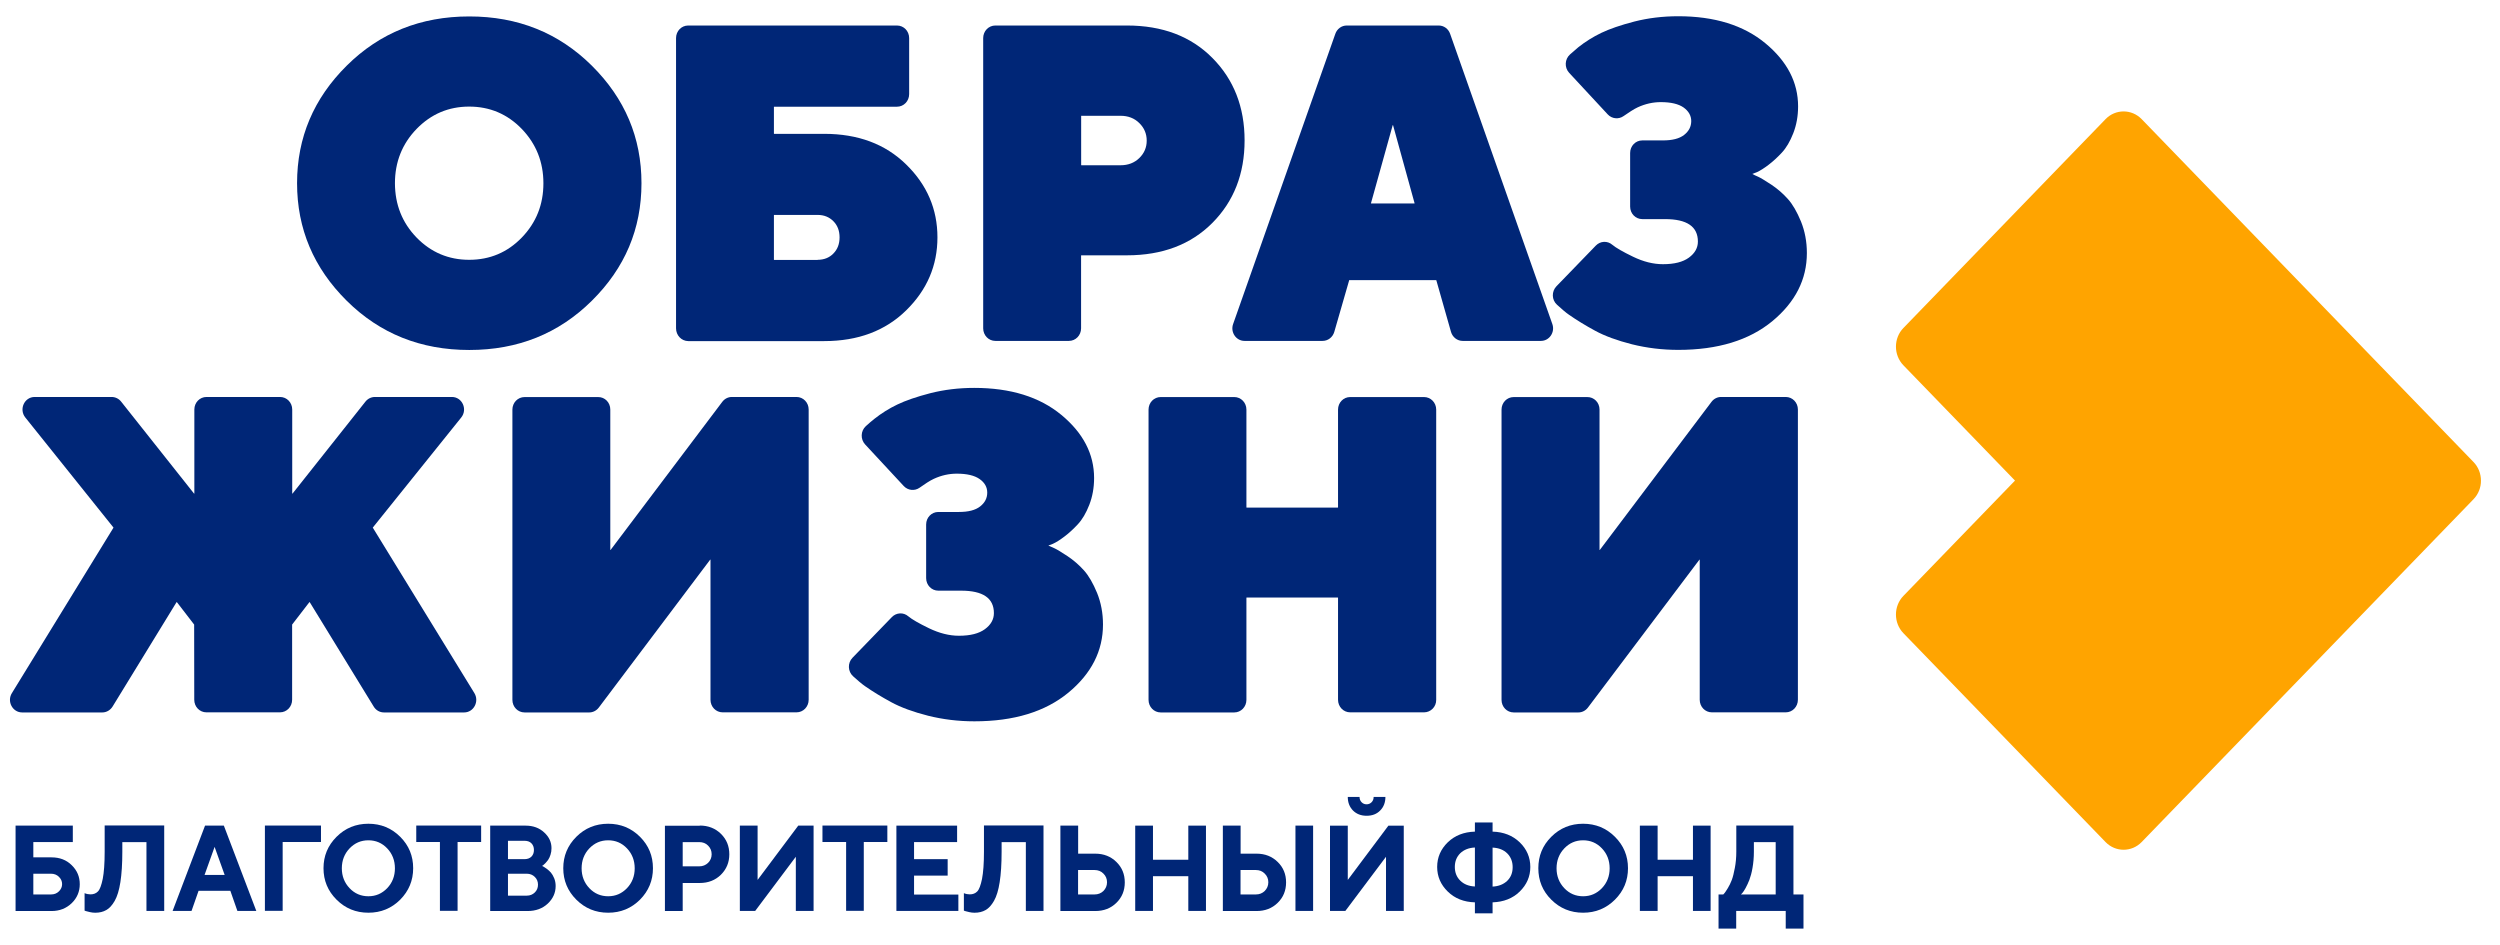 <?xml version="1.0" encoding="UTF-8"?> <svg xmlns="http://www.w3.org/2000/svg" width="127" height="48" viewBox="0 0 127 48" fill="none"><path d="M125.65 23.466L108.796 6.052C108.29 5.53 107.467 5.53 106.962 6.052L96.693 16.662C96.188 17.183 96.188 18.035 96.693 18.557L102.362 24.414L96.693 30.271C96.188 30.793 96.188 31.644 96.693 32.166L106.962 42.776C107.467 43.298 108.29 43.298 108.796 42.776L125.654 25.361C125.909 25.098 126.037 24.753 126.032 24.414C126.032 24.069 125.905 23.725 125.65 23.466Z" fill="#FFA400"></path><path d="M30.062 15.281C28.38 16.948 26.306 17.779 23.839 17.779C21.372 17.779 19.298 16.948 17.616 15.281C15.934 13.614 15.091 11.622 15.091 9.307C15.091 6.991 15.934 5 17.616 3.333C19.298 1.666 21.372 0.835 23.839 0.835C26.306 0.835 28.38 1.666 30.062 3.333C31.744 5 32.587 6.991 32.587 9.307C32.587 11.627 31.749 13.614 30.062 15.281ZM21.162 12.068C21.892 12.818 22.785 13.198 23.834 13.198C24.884 13.198 25.776 12.823 26.507 12.068C27.237 11.313 27.605 10.396 27.605 9.312C27.605 8.228 27.237 7.31 26.507 6.55C25.776 5.795 24.884 5.415 23.834 5.415C22.785 5.415 21.897 5.795 21.162 6.55C20.431 7.305 20.063 8.228 20.063 9.312C20.068 10.396 20.431 11.313 21.162 12.068Z" fill="#002677"></path><path d="M34.343 16.679V1.935C34.343 1.58 34.617 1.296 34.961 1.296H45.567C45.911 1.296 46.185 1.58 46.185 1.935V4.782C46.185 5.137 45.911 5.421 45.567 5.421H39.325C39.32 5.421 39.315 5.426 39.315 5.431V6.789C39.315 6.794 39.32 6.799 39.325 6.799H41.87C43.586 6.799 44.974 7.316 46.033 8.355C47.092 9.388 47.622 10.624 47.622 12.058C47.622 13.492 47.092 14.729 46.033 15.767C44.974 16.806 43.586 17.328 41.87 17.328H34.961C34.617 17.323 34.343 17.034 34.343 16.679ZM41.536 13.198C41.86 13.198 42.13 13.092 42.336 12.879C42.547 12.666 42.65 12.393 42.65 12.058C42.65 11.724 42.547 11.45 42.336 11.238C42.125 11.025 41.86 10.918 41.536 10.918H39.325C39.32 10.918 39.315 10.923 39.315 10.928V13.193C39.315 13.198 39.32 13.204 39.325 13.204H41.536V13.198Z" fill="#002677"></path><path d="M57.248 1.296C59.052 1.296 60.499 1.844 61.588 2.943C62.681 4.043 63.225 5.441 63.225 7.133C63.225 8.826 62.681 10.224 61.588 11.324C60.494 12.423 59.047 12.97 57.248 12.97H54.928C54.923 12.97 54.919 12.976 54.919 12.981V16.679C54.919 17.034 54.644 17.318 54.301 17.318H50.564C50.221 17.318 49.946 17.034 49.946 16.679V1.935C49.946 1.58 50.221 1.296 50.564 1.296H57.248ZM54.923 5.887V8.385C54.923 8.39 54.928 8.395 54.933 8.395H56.924C57.307 8.395 57.626 8.273 57.876 8.03C58.126 7.787 58.253 7.493 58.253 7.144C58.253 6.794 58.126 6.495 57.876 6.252C57.626 6.003 57.307 5.882 56.924 5.882H54.933C54.923 5.877 54.923 5.882 54.923 5.887Z" fill="#002677"></path><path d="M68.537 14.242L67.781 16.862C67.703 17.13 67.463 17.318 67.188 17.318H63.221C62.794 17.318 62.495 16.877 62.642 16.462L67.835 1.717C67.924 1.464 68.154 1.296 68.414 1.296H73.087C73.347 1.296 73.578 1.464 73.666 1.717L78.859 16.462C79.006 16.877 78.707 17.318 78.28 17.318H74.303C74.029 17.318 73.788 17.13 73.71 16.857L72.965 14.237C72.965 14.232 72.96 14.232 72.955 14.232H68.532C68.537 14.237 68.537 14.237 68.537 14.242ZM70.748 6.363L69.645 10.325C69.645 10.331 69.645 10.336 69.655 10.336H71.852C71.856 10.336 71.861 10.331 71.861 10.325L70.768 6.363C70.758 6.353 70.748 6.353 70.748 6.363Z" fill="#002677"></path><path d="M89.313 8.978C89.441 9.034 89.661 9.17 89.98 9.378C90.299 9.591 90.578 9.834 90.823 10.108C91.069 10.381 91.289 10.766 91.49 11.253C91.686 11.739 91.789 12.276 91.789 12.854C91.789 14.197 91.201 15.352 90.029 16.32C88.852 17.287 87.263 17.774 85.258 17.774C84.444 17.774 83.659 17.678 82.904 17.49C82.149 17.298 81.526 17.07 81.031 16.801C80.535 16.532 80.099 16.264 79.712 15.995C79.54 15.879 79.305 15.671 79.094 15.479C78.824 15.235 78.814 14.81 79.064 14.546L81.07 12.474C81.296 12.241 81.658 12.221 81.903 12.433C82.085 12.585 82.433 12.788 82.958 13.041C83.483 13.295 83.988 13.421 84.478 13.421C85.057 13.421 85.493 13.31 85.797 13.087C86.101 12.864 86.253 12.591 86.253 12.271C86.253 11.511 85.699 11.131 84.586 11.131H83.429C83.085 11.131 82.811 10.848 82.811 10.493V7.772C82.811 7.417 83.085 7.133 83.429 7.133H84.478C84.954 7.133 85.312 7.042 85.552 6.855C85.792 6.667 85.915 6.434 85.915 6.15C85.915 5.877 85.782 5.644 85.527 5.461C85.267 5.279 84.88 5.188 84.37 5.188C83.973 5.188 83.581 5.274 83.198 5.451C83.007 5.537 82.718 5.73 82.477 5.897C82.227 6.074 81.884 6.039 81.673 5.811L79.712 3.698C79.466 3.43 79.486 3.009 79.756 2.766C79.898 2.639 80.05 2.507 80.177 2.401C80.535 2.117 80.923 1.874 81.344 1.671C81.766 1.469 82.325 1.276 83.026 1.094C83.728 0.916 84.468 0.825 85.253 0.825C87.097 0.825 88.573 1.281 89.681 2.198C90.789 3.115 91.343 4.185 91.343 5.406C91.343 5.897 91.26 6.353 91.098 6.769C90.936 7.184 90.74 7.519 90.51 7.762C90.279 8.01 90.053 8.213 89.833 8.38C89.612 8.547 89.421 8.669 89.254 8.745L89.019 8.836C89.087 8.882 89.19 8.922 89.313 8.978Z" fill="#002677"></path><path d="M9.863 31.728L8.985 30.588C8.98 30.583 8.975 30.583 8.97 30.588L5.719 35.893C5.606 36.075 5.41 36.192 5.199 36.192H1.124C0.639 36.192 0.34 35.635 0.605 35.209L5.763 26.808C5.763 26.803 5.763 26.803 5.763 26.798L1.286 21.209C0.953 20.794 1.237 20.166 1.762 20.166H5.67C5.857 20.166 6.033 20.252 6.151 20.399L9.858 25.075C9.863 25.08 9.873 25.075 9.873 25.07V20.804C9.873 20.449 10.147 20.166 10.491 20.166H14.227C14.57 20.166 14.845 20.449 14.845 20.804V25.07C14.845 25.075 14.855 25.08 14.86 25.075L18.567 20.399C18.685 20.252 18.861 20.166 19.047 20.166H22.956C23.48 20.166 23.765 20.794 23.431 21.209L18.94 26.798C18.94 26.803 18.94 26.803 18.94 26.808L24.098 35.209C24.358 35.635 24.064 36.192 23.578 36.192H19.503C19.293 36.192 19.096 36.081 18.984 35.893L15.733 30.588C15.728 30.583 15.723 30.583 15.718 30.588L14.84 31.728V31.733V35.548C14.84 35.903 14.566 36.187 14.222 36.187H10.486C10.142 36.187 9.868 35.903 9.868 35.548L9.863 31.728Z" fill="#002677"></path><path d="M31.003 20.804V27.933C31.003 27.938 31.012 27.943 31.017 27.938L36.691 20.414C36.809 20.257 36.99 20.166 37.176 20.166H40.462C40.805 20.166 41.08 20.449 41.08 20.804V35.548C41.08 35.903 40.805 36.187 40.462 36.187H36.711C36.367 36.187 36.093 35.903 36.093 35.548V28.435C36.093 28.43 36.083 28.424 36.078 28.43L30.419 35.944C30.301 36.101 30.12 36.192 29.934 36.192H26.648C26.305 36.192 26.03 35.908 26.03 35.554V20.809C26.03 20.454 26.305 20.171 26.648 20.171H30.385C30.728 20.166 31.003 20.449 31.003 20.804Z" fill="#002677"></path><path d="M53.555 27.847C53.683 27.903 53.903 28.04 54.222 28.247C54.541 28.46 54.82 28.703 55.066 28.977C55.311 29.251 55.531 29.636 55.732 30.122C55.928 30.608 56.032 31.146 56.032 31.723C56.032 33.066 55.443 34.221 54.271 35.189C53.094 36.157 51.505 36.643 49.5 36.643C48.686 36.643 47.901 36.547 47.146 36.359C46.391 36.167 45.768 35.939 45.273 35.67C44.778 35.402 44.341 35.133 43.954 34.865C43.782 34.748 43.547 34.545 43.336 34.353C43.066 34.11 43.051 33.679 43.306 33.416L45.307 31.348C45.533 31.115 45.896 31.095 46.141 31.308C46.322 31.46 46.67 31.662 47.195 31.916C47.72 32.169 48.225 32.296 48.715 32.296C49.294 32.296 49.73 32.184 50.034 31.961C50.338 31.738 50.49 31.465 50.49 31.146C50.49 30.386 49.936 30.006 48.823 30.006H47.666C47.322 30.006 47.048 29.722 47.048 29.367V26.646C47.048 26.291 47.322 26.008 47.666 26.008H48.715C49.191 26.008 49.549 25.917 49.789 25.729C50.029 25.542 50.152 25.308 50.152 25.025C50.152 24.751 50.025 24.518 49.765 24.336C49.505 24.153 49.117 24.062 48.607 24.062C48.21 24.062 47.818 24.148 47.435 24.326C47.244 24.412 46.955 24.604 46.715 24.776C46.464 24.954 46.121 24.918 45.91 24.69L43.949 22.578C43.704 22.314 43.718 21.893 43.983 21.65C44.125 21.518 44.282 21.387 44.415 21.28C44.773 20.997 45.16 20.753 45.582 20.551C46.004 20.348 46.562 20.155 47.264 19.973C47.965 19.796 48.705 19.705 49.49 19.705C51.334 19.705 52.81 20.161 53.918 21.078C55.026 21.995 55.58 23.064 55.58 24.285C55.58 24.776 55.497 25.233 55.335 25.648C55.173 26.064 54.977 26.398 54.747 26.641C54.516 26.889 54.291 27.092 54.07 27.259C53.849 27.427 53.658 27.548 53.491 27.624L53.256 27.715C53.33 27.751 53.428 27.791 53.555 27.847Z" fill="#002677"></path><path d="M72.341 36.187H68.59C68.246 36.187 67.972 35.903 67.972 35.548V30.365C67.972 30.36 67.967 30.355 67.962 30.355H63.328C63.323 30.355 63.318 30.36 63.318 30.365V35.553C63.318 35.908 63.043 36.192 62.7 36.192H58.964C58.62 36.192 58.346 35.908 58.346 35.553V20.809C58.346 20.454 58.62 20.17 58.964 20.17H62.7C63.043 20.17 63.318 20.454 63.318 20.809V25.774C63.318 25.779 63.323 25.785 63.328 25.785H67.962C67.967 25.785 67.972 25.779 67.972 25.774V20.809C67.972 20.454 68.246 20.17 68.59 20.17H72.341C72.684 20.17 72.959 20.454 72.959 20.809V35.553C72.964 35.903 72.684 36.187 72.341 36.187Z" fill="#002677"></path><path d="M81.256 20.804V27.933C81.256 27.938 81.265 27.943 81.27 27.938L86.944 20.414C87.061 20.257 87.243 20.166 87.429 20.166H90.715C91.058 20.166 91.333 20.449 91.333 20.804V35.548C91.333 35.903 91.058 36.187 90.715 36.187H86.963C86.62 36.187 86.346 35.903 86.346 35.548V28.435C86.346 28.43 86.336 28.424 86.331 28.43L80.667 35.944C80.549 36.101 80.368 36.192 80.182 36.192H76.896C76.553 36.192 76.278 35.908 76.278 35.554V20.809C76.278 20.454 76.553 20.171 76.896 20.171H80.633C80.976 20.166 81.256 20.449 81.256 20.804Z" fill="#002677"></path><path d="M0.791 46.275V41.942H3.699V42.778H1.693V43.554H2.62C3.032 43.554 3.375 43.685 3.645 43.954C3.92 44.222 4.052 44.542 4.052 44.917C4.052 45.292 3.915 45.616 3.645 45.879C3.37 46.143 3.032 46.28 2.62 46.28H0.791V46.275ZM2.591 45.438C2.752 45.438 2.885 45.388 2.993 45.281C3.101 45.175 3.155 45.053 3.155 44.912C3.155 44.77 3.101 44.648 2.993 44.542C2.885 44.435 2.748 44.385 2.591 44.385H1.693V45.438H2.591Z" fill="#002677"></path><path d="M8.338 46.275H7.44V42.779H6.214V43.276C6.214 43.889 6.18 44.401 6.116 44.811C6.052 45.227 5.954 45.541 5.827 45.764C5.699 45.987 5.557 46.144 5.4 46.23C5.243 46.321 5.057 46.367 4.836 46.367C4.748 46.367 4.66 46.356 4.571 46.336C4.483 46.316 4.415 46.301 4.37 46.285L4.297 46.26V45.373C4.395 45.414 4.498 45.434 4.596 45.434C4.753 45.434 4.88 45.384 4.974 45.287C5.072 45.191 5.15 44.978 5.219 44.649C5.283 44.32 5.317 43.864 5.317 43.271V41.933H8.342V46.275H8.338Z" fill="#002677"></path><path d="M10.088 45.251L9.73 46.275H8.769L10.416 41.942H11.372L13.02 46.275H12.059L11.701 45.251H10.088ZM10.902 43.022L10.392 44.445H11.412L10.902 43.022Z" fill="#002677"></path><path d="M13.462 41.938H16.306V42.774H14.359V46.27H13.457V41.938H13.462Z" fill="#002677"></path><path d="M17.096 42.51C17.537 42.069 18.076 41.846 18.714 41.846C19.351 41.846 19.891 42.069 20.332 42.51C20.773 42.951 20.989 43.483 20.989 44.106C20.989 44.729 20.768 45.261 20.332 45.702C19.891 46.143 19.351 46.366 18.714 46.366C18.076 46.366 17.537 46.143 17.096 45.702C16.654 45.261 16.434 44.729 16.434 44.106C16.434 43.483 16.654 42.951 17.096 42.51ZM17.758 45.119C18.017 45.393 18.336 45.53 18.714 45.53C19.091 45.53 19.405 45.393 19.67 45.119C19.93 44.846 20.062 44.506 20.062 44.111C20.062 43.711 19.93 43.371 19.67 43.098C19.41 42.824 19.091 42.687 18.714 42.687C18.336 42.687 18.022 42.824 17.758 43.098C17.498 43.371 17.365 43.711 17.365 44.111C17.365 44.506 17.498 44.846 17.758 45.119Z" fill="#002677"></path><path d="M24.442 41.938V42.774H23.245V46.27H22.348V42.774H21.146V41.938H24.442Z" fill="#002677"></path><path d="M24.902 46.275V41.942H26.702C27.084 41.942 27.398 42.059 27.643 42.287C27.894 42.515 28.016 42.783 28.016 43.087C28.016 43.204 28.002 43.31 27.967 43.417C27.938 43.518 27.894 43.604 27.849 43.675C27.8 43.741 27.751 43.802 27.702 43.853C27.653 43.903 27.614 43.939 27.585 43.959L27.536 43.989C27.555 43.999 27.58 44.01 27.609 44.025C27.639 44.04 27.692 44.075 27.776 44.136C27.859 44.197 27.928 44.263 27.987 44.329C28.046 44.4 28.105 44.496 28.154 44.618C28.203 44.739 28.227 44.871 28.227 45.008C28.227 45.352 28.095 45.651 27.825 45.905C27.56 46.153 27.217 46.28 26.8 46.28H24.902V46.275ZM25.805 42.712V43.645H26.643C26.79 43.645 26.908 43.604 26.996 43.518C27.08 43.432 27.124 43.321 27.124 43.179C27.124 43.037 27.08 42.925 26.996 42.839C26.913 42.753 26.795 42.712 26.643 42.712H25.805ZM26.761 45.499C26.923 45.499 27.06 45.444 27.168 45.337C27.276 45.231 27.33 45.099 27.33 44.942C27.33 44.785 27.276 44.653 27.168 44.547C27.06 44.44 26.923 44.385 26.761 44.385H25.805V45.499H26.761Z" fill="#002677"></path><path d="M29.276 42.51C29.718 42.069 30.257 41.846 30.895 41.846C31.532 41.846 32.071 42.069 32.513 42.51C32.954 42.951 33.17 43.483 33.17 44.106C33.17 44.729 32.949 45.261 32.513 45.702C32.071 46.143 31.532 46.366 30.895 46.366C30.257 46.366 29.718 46.143 29.276 45.702C28.835 45.261 28.614 44.729 28.614 44.106C28.614 43.483 28.835 42.951 29.276 42.51ZM29.938 45.119C30.198 45.393 30.517 45.53 30.895 45.53C31.272 45.53 31.586 45.393 31.851 45.119C32.111 44.846 32.243 44.506 32.243 44.111C32.243 43.711 32.111 43.371 31.851 43.098C31.591 42.824 31.272 42.687 30.895 42.687C30.517 42.687 30.203 42.824 29.938 43.098C29.678 43.371 29.546 43.711 29.546 44.111C29.546 44.506 29.678 44.846 29.938 45.119Z" fill="#002677"></path><path d="M35.549 41.938C35.98 41.938 36.338 42.08 36.623 42.358C36.907 42.637 37.049 42.982 37.049 43.397C37.049 43.808 36.907 44.152 36.623 44.436C36.338 44.715 35.98 44.856 35.549 44.856H34.681V46.28H33.778V41.948H35.549V41.938ZM34.681 42.774V44.01H35.519C35.701 44.01 35.848 43.95 35.97 43.833C36.088 43.717 36.152 43.569 36.152 43.397C36.152 43.225 36.093 43.078 35.97 42.956C35.853 42.835 35.701 42.779 35.519 42.779H34.681V42.774Z" fill="#002677"></path><path d="M40.428 46.275V43.523L38.364 46.275H37.584V41.942H38.486V44.699L40.551 41.942H41.33V46.275H40.428Z" fill="#002677"></path><path d="M45.077 41.938V42.774H43.88V46.27H42.983V42.774H41.781V41.938H45.077Z" fill="#002677"></path><path d="M48.685 45.438V46.275H45.537V41.942H48.621V42.778H46.434V43.645H48.141V44.481H46.434V45.444H48.685V45.438Z" fill="#002677"></path><path d="M53.01 46.275H52.113V42.779H50.882V43.276C50.882 43.889 50.848 44.401 50.784 44.811C50.72 45.227 50.622 45.541 50.495 45.764C50.367 45.987 50.225 46.144 50.068 46.23C49.911 46.321 49.725 46.367 49.504 46.367C49.416 46.367 49.328 46.356 49.239 46.336C49.151 46.316 49.083 46.301 49.038 46.285L48.965 46.26V45.373C49.063 45.414 49.166 45.434 49.264 45.434C49.421 45.434 49.548 45.384 49.642 45.287C49.74 45.191 49.818 44.978 49.887 44.649C49.95 44.32 49.985 43.864 49.985 43.271V41.933H53.01V46.275Z" fill="#002677"></path><path d="M53.868 46.275V41.942H54.77V43.366H55.638C56.07 43.366 56.428 43.508 56.712 43.787C56.997 44.065 57.139 44.41 57.139 44.825C57.139 45.241 56.997 45.586 56.712 45.864C56.428 46.143 56.07 46.28 55.638 46.28H53.868V46.275ZM55.604 45.438C55.785 45.438 55.933 45.378 56.055 45.261C56.173 45.14 56.237 44.993 56.237 44.82C56.237 44.648 56.178 44.501 56.055 44.38C55.938 44.258 55.785 44.197 55.604 44.197H54.766V45.438H55.604Z" fill="#002677"></path><path d="M61.263 46.275H60.366V44.511H58.571V46.275H57.669V41.942H58.571V43.675H60.366V41.942H61.263V46.275Z" fill="#002677"></path><path d="M62.121 46.275V41.942H63.023V43.366H63.833C64.264 43.366 64.622 43.508 64.906 43.787C65.191 44.065 65.333 44.41 65.333 44.825C65.333 45.241 65.191 45.586 64.906 45.864C64.622 46.143 64.264 46.28 63.833 46.28H62.121V46.275ZM63.798 45.438C63.98 45.438 64.127 45.378 64.249 45.261C64.367 45.14 64.431 44.993 64.431 44.82C64.431 44.648 64.372 44.501 64.249 44.38C64.132 44.258 63.98 44.197 63.798 44.197H63.019V45.438H63.798ZM66.706 46.275H65.809V41.942H66.706V46.275Z" fill="#002677"></path><path d="M70.409 46.275V43.524L68.344 46.275H67.564V41.943H68.467V44.7L70.531 41.943H71.311V46.275H70.409ZM69.678 40.752C69.747 40.681 69.781 40.595 69.781 40.484H70.379C70.379 40.763 70.291 40.996 70.114 41.173C69.938 41.355 69.707 41.441 69.423 41.441C69.138 41.441 68.908 41.35 68.731 41.173C68.555 40.991 68.467 40.763 68.467 40.484H69.065C69.065 40.59 69.099 40.681 69.168 40.752C69.237 40.823 69.32 40.859 69.423 40.859C69.521 40.859 69.609 40.823 69.678 40.752Z" fill="#002677"></path><path d="M75.823 46.397H74.925V45.839C74.366 45.824 73.905 45.642 73.547 45.292C73.189 44.943 73.008 44.527 73.008 44.041C73.008 43.554 73.189 43.139 73.547 42.789C73.905 42.444 74.366 42.262 74.925 42.247V41.781H75.823V42.247C76.382 42.262 76.843 42.444 77.201 42.789C77.558 43.134 77.74 43.554 77.74 44.041C77.74 44.527 77.558 44.943 77.201 45.292C76.843 45.642 76.382 45.819 75.823 45.839V46.397ZM74.185 44.74C74.371 44.922 74.616 45.019 74.925 45.034V43.053C74.611 43.068 74.366 43.169 74.18 43.346C73.998 43.529 73.905 43.757 73.905 44.041C73.905 44.324 73.998 44.557 74.185 44.74ZM76.568 43.352C76.382 43.169 76.136 43.073 75.823 43.058V45.039C76.136 45.024 76.382 44.922 76.568 44.745C76.754 44.562 76.843 44.334 76.843 44.051C76.843 43.767 76.749 43.534 76.568 43.352Z" fill="#002677"></path><path d="M78.804 42.51C79.245 42.069 79.784 41.846 80.422 41.846C81.059 41.846 81.599 42.069 82.04 42.51C82.481 42.951 82.702 43.483 82.702 44.106C82.702 44.729 82.481 45.261 82.04 45.702C81.599 46.143 81.059 46.366 80.422 46.366C79.784 46.366 79.245 46.143 78.804 45.702C78.362 45.261 78.147 44.729 78.147 44.106C78.147 43.483 78.362 42.951 78.804 42.51ZM79.466 45.119C79.725 45.393 80.044 45.53 80.422 45.53C80.799 45.53 81.113 45.393 81.378 45.119C81.638 44.846 81.77 44.506 81.77 44.111C81.77 43.711 81.638 43.371 81.378 43.098C81.118 42.824 80.799 42.687 80.422 42.687C80.044 42.687 79.73 42.824 79.466 43.098C79.206 43.371 79.073 43.711 79.073 44.111C79.073 44.506 79.206 44.846 79.466 45.119Z" fill="#002677"></path><path d="M86.899 46.275H86.002V44.511H84.207V46.275H83.305V41.942H84.207V43.675H86.002V41.942H86.899V46.275Z" fill="#002677"></path><path d="M87.542 45.439C87.557 45.424 87.581 45.399 87.611 45.363C87.64 45.328 87.694 45.247 87.772 45.12C87.851 44.993 87.915 44.856 87.974 44.705C88.032 44.553 88.081 44.35 88.13 44.091C88.18 43.833 88.204 43.559 88.204 43.271V41.938H91.107V45.439H91.617V47.172H90.715V46.275H88.199V47.172H87.302V45.439H87.542ZM89.028 44.086C88.984 44.345 88.925 44.547 88.866 44.705C88.802 44.862 88.739 44.998 88.675 45.115C88.611 45.231 88.557 45.312 88.513 45.363L88.439 45.439H90.205V42.779H89.097V43.276C89.097 43.559 89.072 43.833 89.028 44.086Z" fill="#002677"></path></svg> 